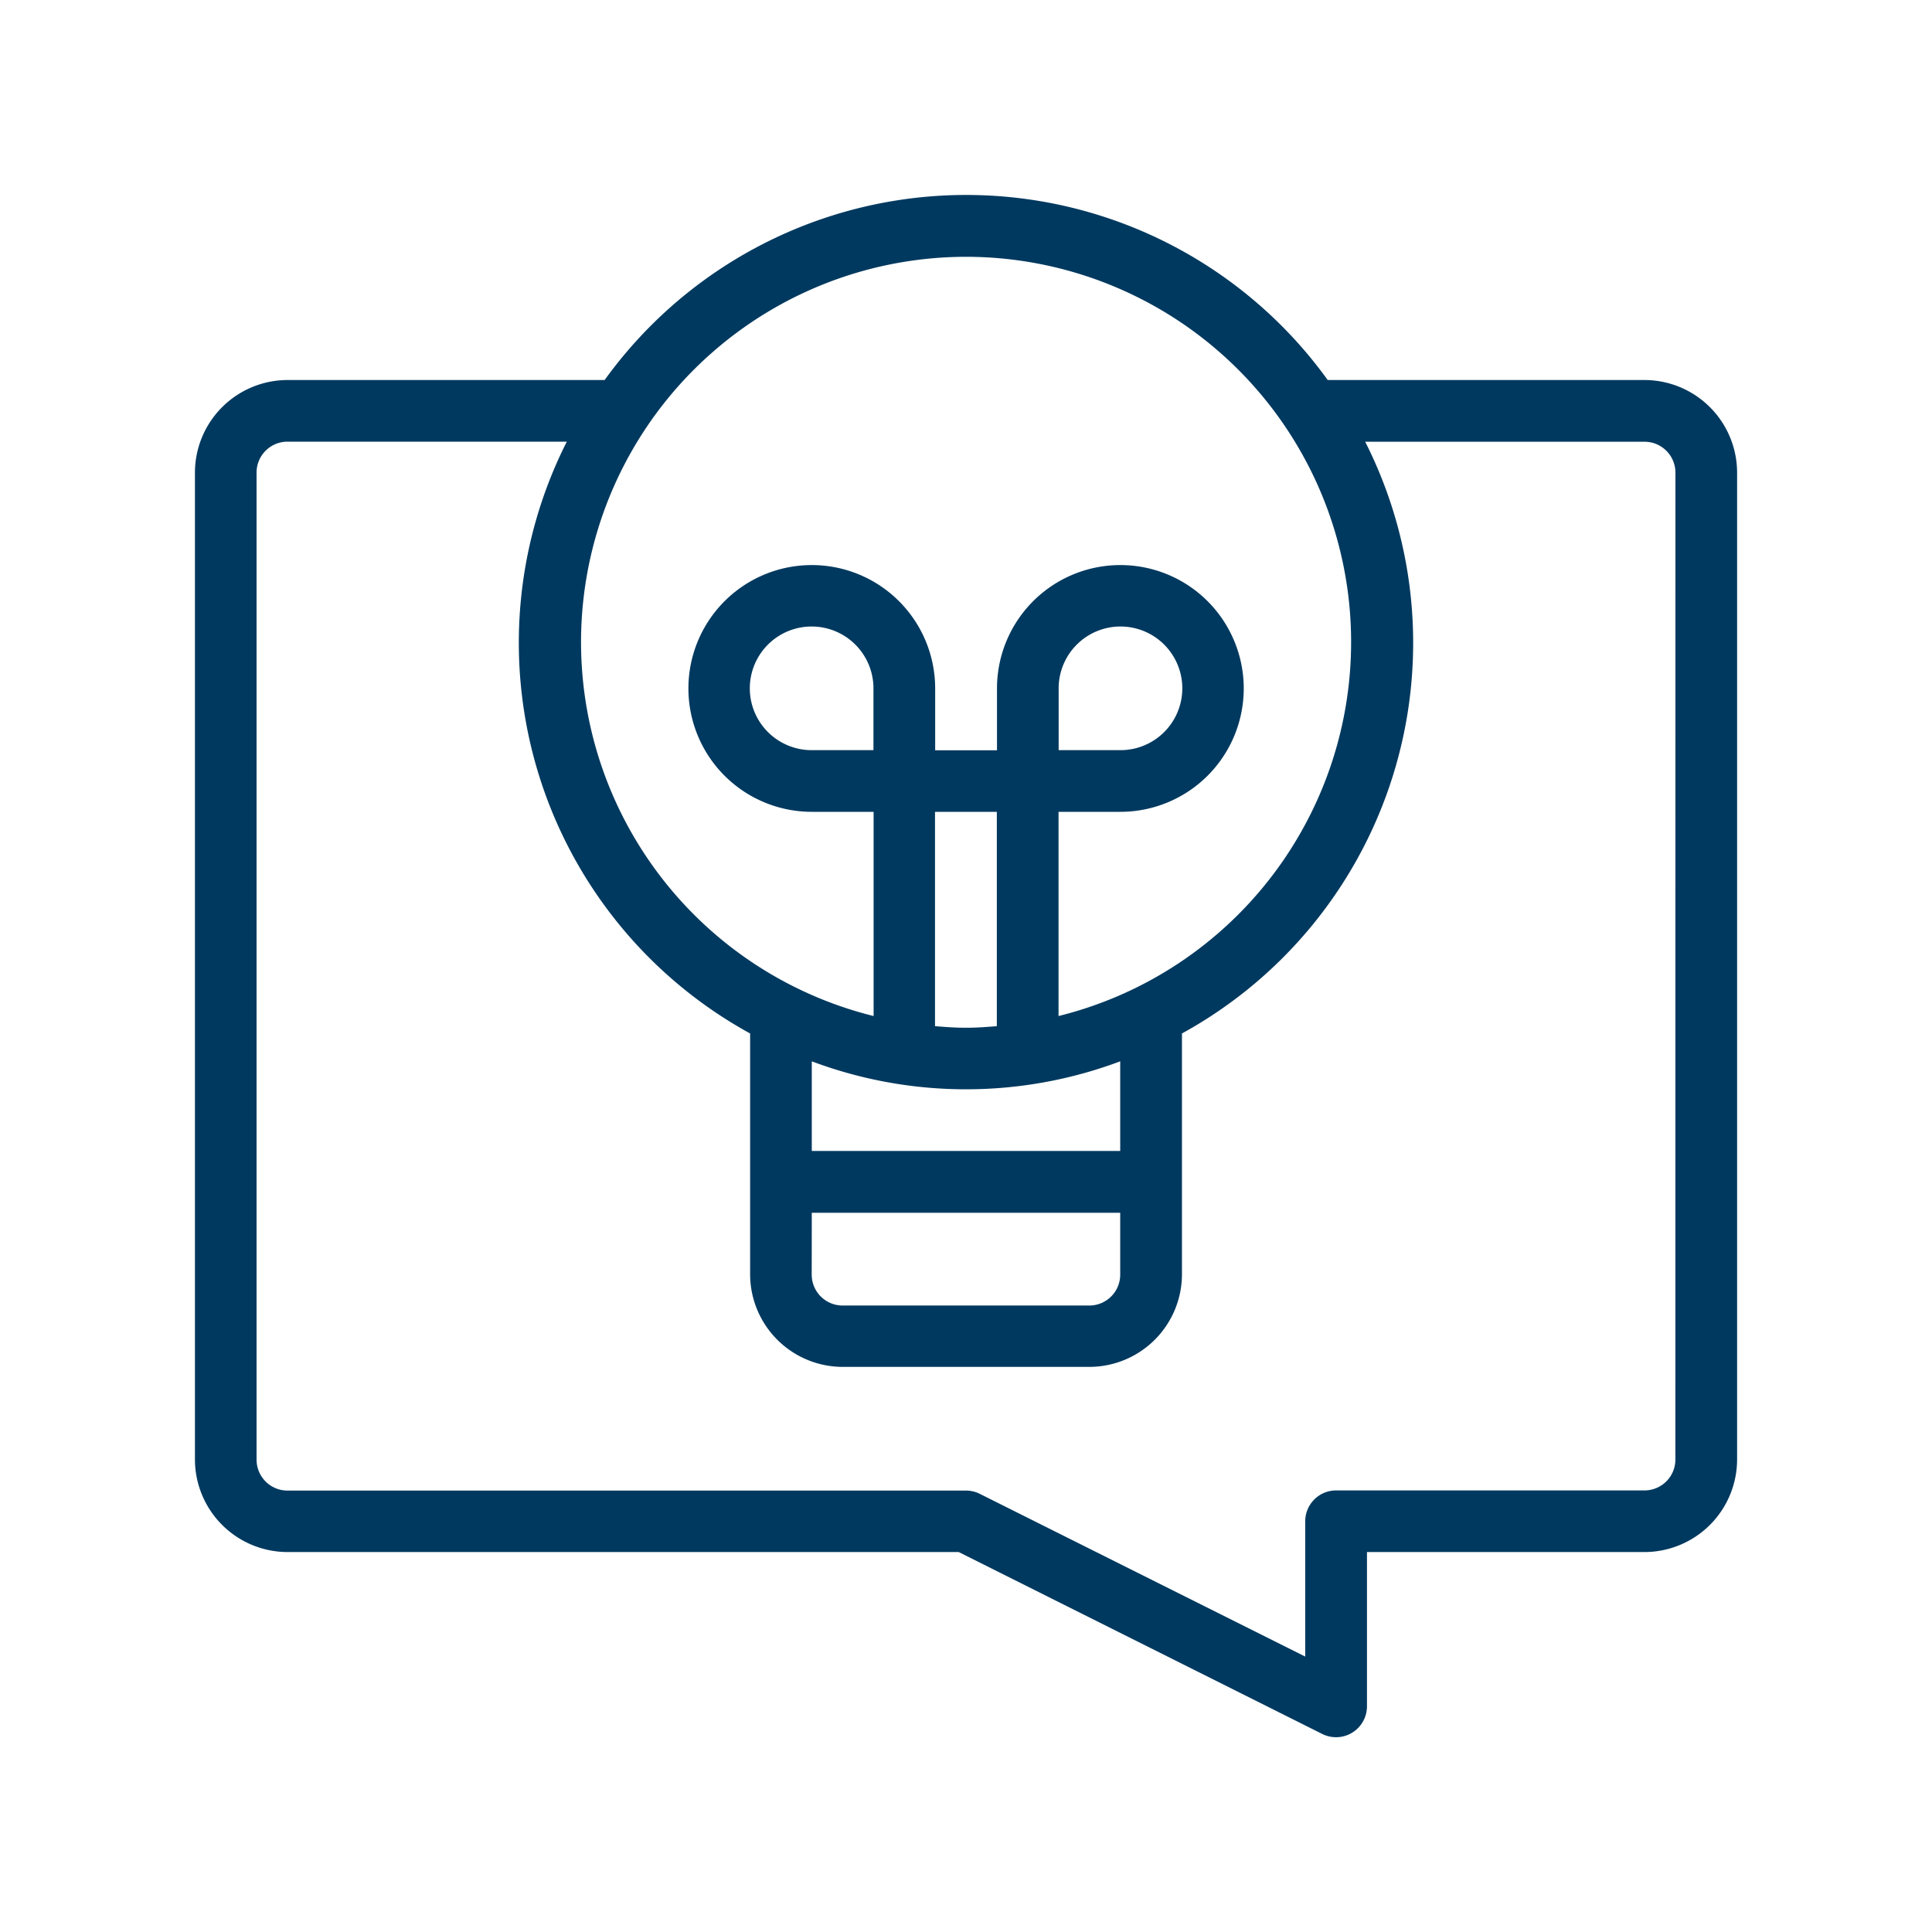 <svg xmlns="http://www.w3.org/2000/svg" xmlns:xlink="http://www.w3.org/1999/xlink" width="50" height="50" viewBox="0 0 50 50">
  <defs>
    <clipPath id="clip-HSO-icon-digital-app-innovation-small">
      <rect width="50" height="50"/>
    </clipPath>
  </defs>
  <g id="HSO-icon-digital-app-innovation-small" clip-path="url(#clip-HSO-icon-digital-app-innovation-small)">
    <path id="Path_138" data-name="Path 138" d="M38.516,6.289h-8.2a11.534,11.534,0,0,0-18.713,0h-8.2A2.4,2.4,0,0,0,1,8.684V34.226a2.4,2.4,0,0,0,2.395,2.395H20.767l9.41,4.709a.8.8,0,0,0,1.155-.718V36.621h7.184a2.4,2.4,0,0,0,2.395-2.395V8.684A2.4,2.4,0,0,0,38.516,6.289ZM20.955,3.1A9.971,9.971,0,0,1,23.35,22.749V17.464h1.6a3.193,3.193,0,1,0-3.193-3.193v1.6h-1.6v-1.6a3.193,3.193,0,1,0-3.193,3.193h1.6v5.285A9.971,9.971,0,0,1,20.955,3.1ZM16.964,27.841h7.982v1.6a.8.8,0,0,1-.8.8H17.762a.8.8,0,0,1-.8-.8Zm7.982-1.6H16.964v-2.32a11.362,11.362,0,0,0,7.982,0ZM18.56,15.868h-1.6a1.6,1.6,0,1,1,1.6-1.6Zm3.193,7.143c-.264.022-.528.041-.8.041s-.534-.019-.8-.041V17.464h1.6Zm1.6-7.143v-1.6a1.6,1.6,0,1,1,1.6,1.6ZM39.314,34.226a.8.8,0,0,1-.8.8H30.534a.8.8,0,0,0-.8.8v3.5l-8.423-4.212a.8.8,0,0,0-.357-.084H3.395a.8.8,0,0,1-.8-.8V8.684a.8.8,0,0,1,.8-.8h7.229A11.531,11.531,0,0,0,15.368,23.2v6.234a2.4,2.4,0,0,0,2.395,2.395h6.386a2.4,2.4,0,0,0,2.395-2.395V23.2A11.531,11.531,0,0,0,31.286,7.886h7.229a.8.8,0,0,1,.8.8Z" transform="translate(4.045 3.546)" fill="#00395f"/>
  </g>
</svg>
